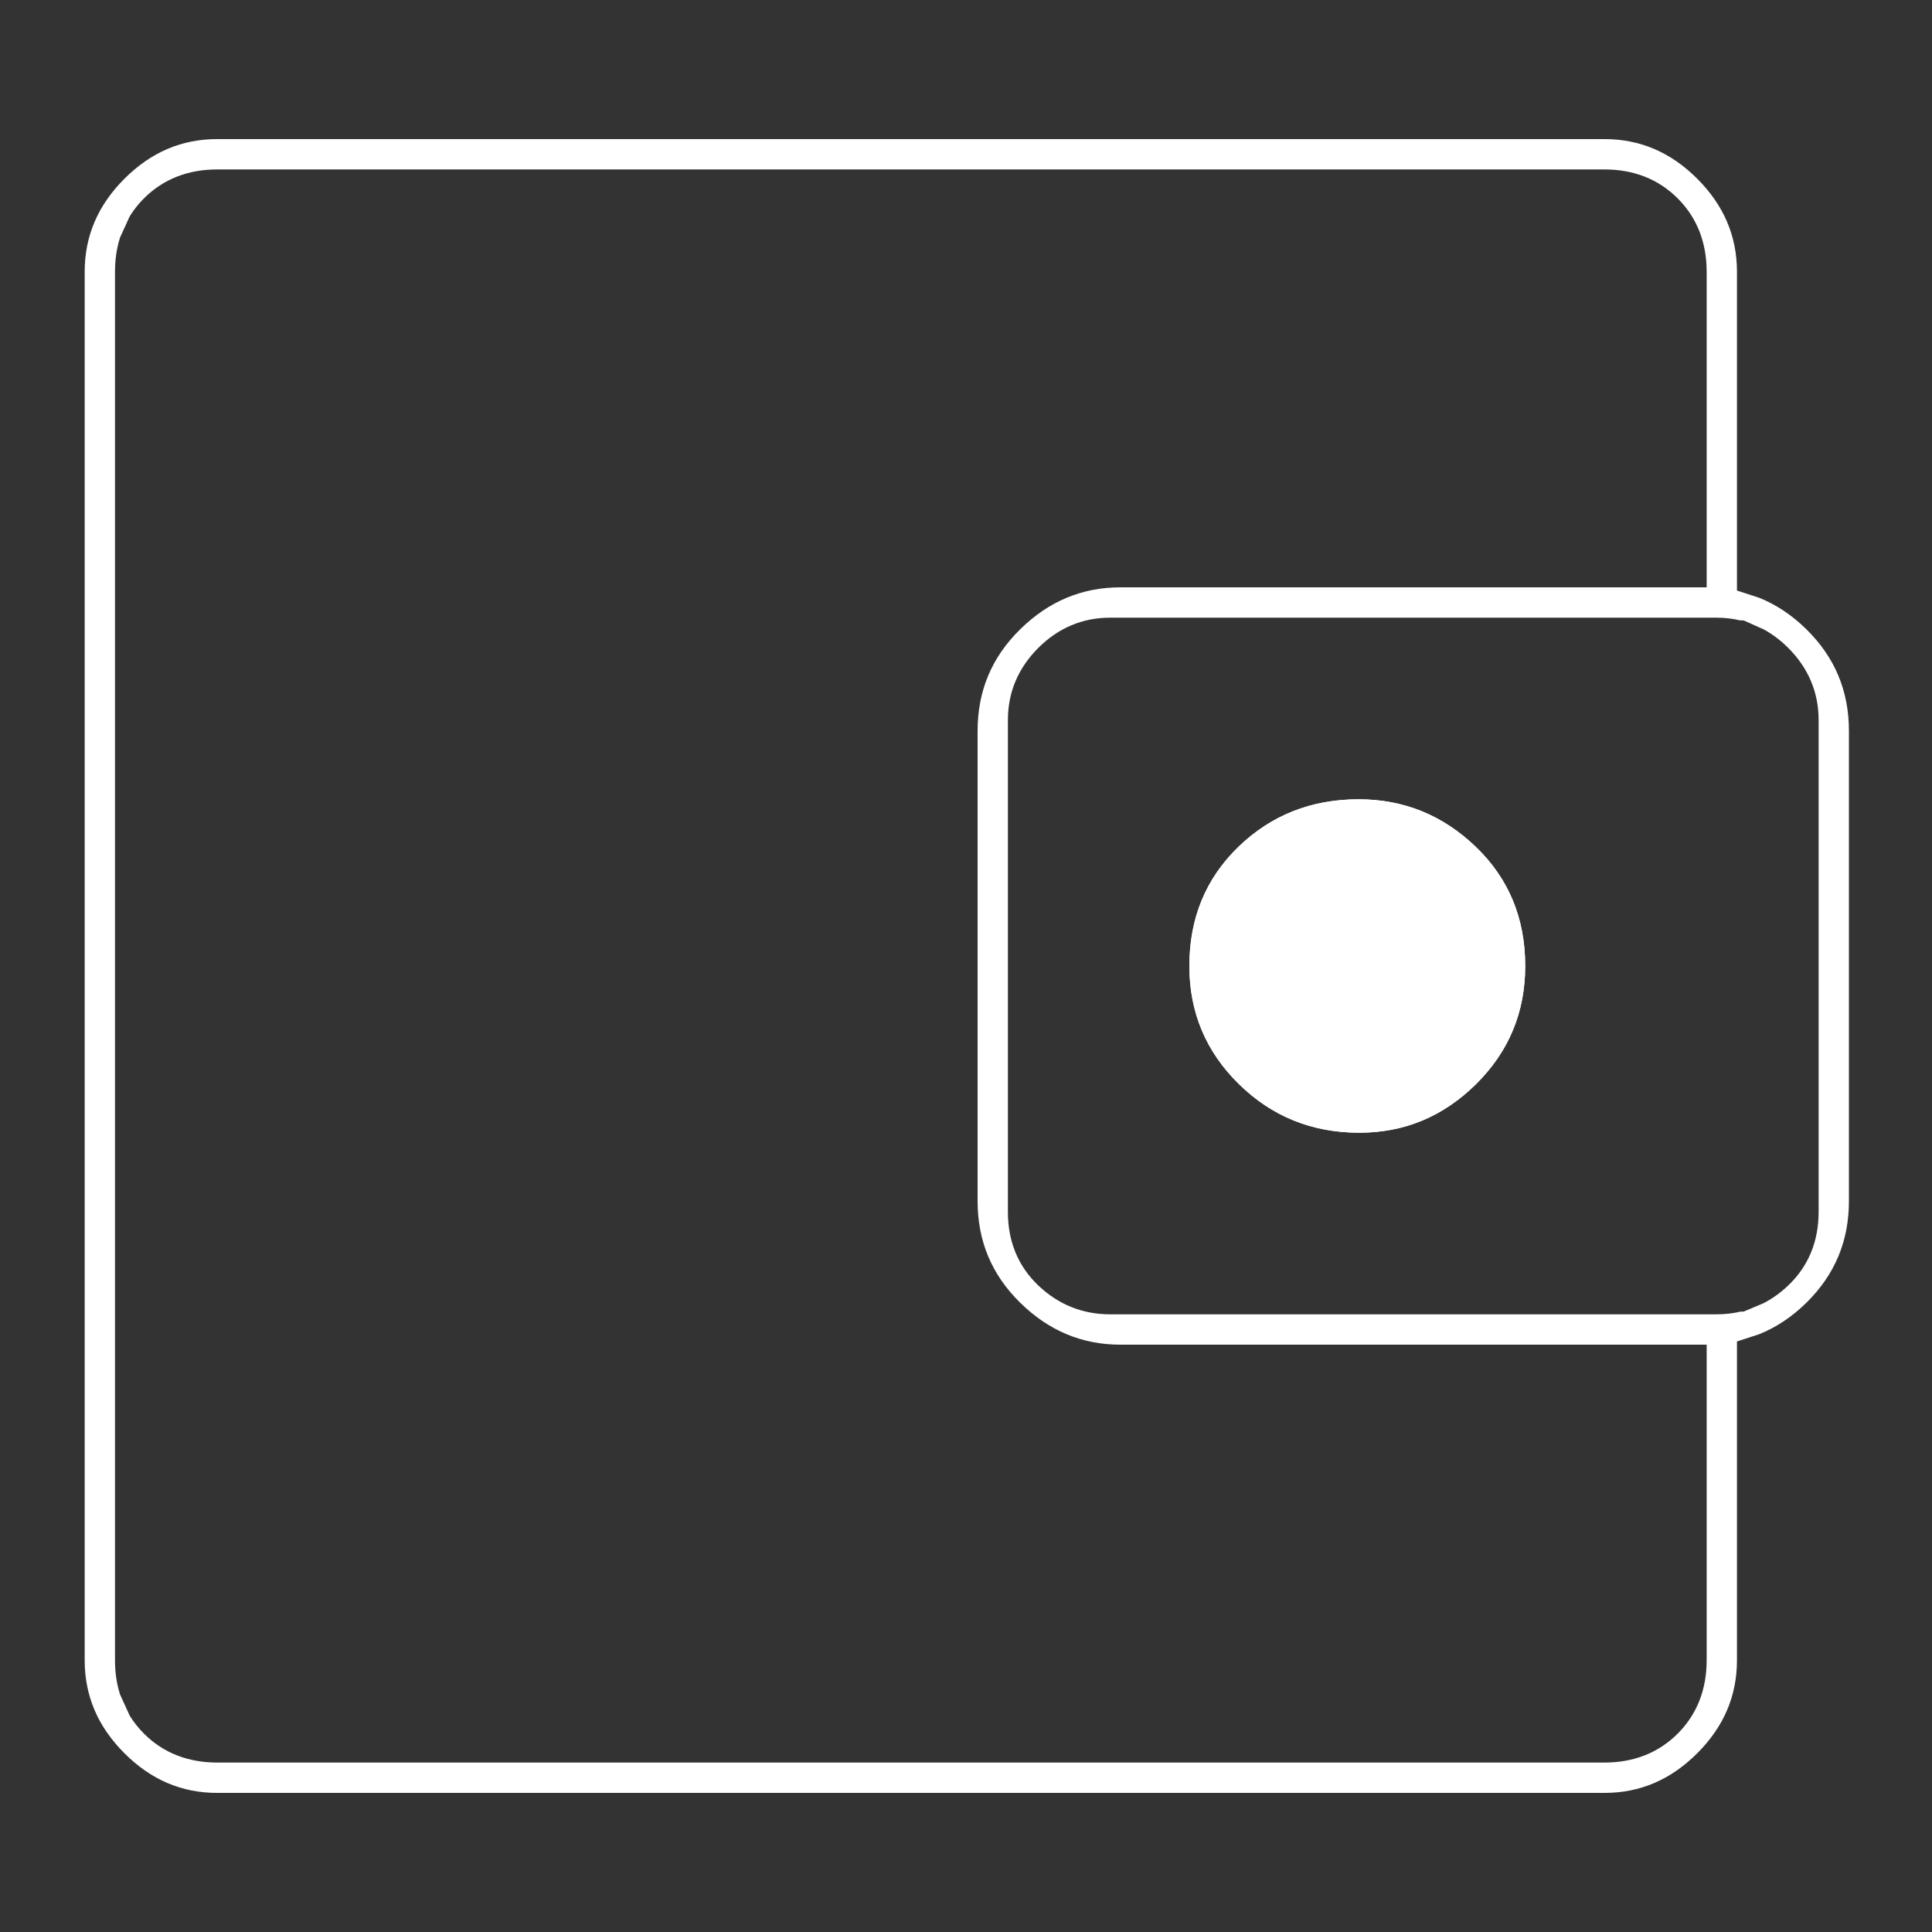 <svg width="140" height="140" viewBox="0 0 140 140" fill="none" xmlns="http://www.w3.org/2000/svg">
<rect x="0" y="0" width="140" height="140" fill="#333333" stroke="none"/>
<path d="M98.5 82.081C101.766 82.081 104.586 80.907 106.961 78.558C109.335 76.209 110.523 73.356 110.523 70C110.523 66.534 109.327 63.654 106.937 61.359C104.546 59.066 101.717 57.919 98.453 57.919C95.023 57.919 92.121 59.066 89.746 61.359C87.372 63.654 86.185 66.534 86.185 70C86.185 73.356 87.382 76.209 89.776 78.558C92.17 80.907 95.078 82.081 98.5 82.081Z" fill="white"/>
<path fill-rule="evenodd" clip-rule="evenodd" d="M98.5 82.081C101.766 82.081 104.586 80.907 106.961 78.558C109.335 76.209 110.523 73.356 110.523 70C110.523 66.534 109.327 63.654 106.937 61.359C104.546 59.066 101.717 57.919 98.453 57.919C95.023 57.919 92.121 59.066 89.746 61.359C87.372 63.654 86.185 66.534 86.185 70C86.185 73.356 87.382 76.209 89.776 78.558C92.17 80.907 95.078 82.081 98.5 82.081Z" fill="white"/>
<path fill-rule="evenodd" clip-rule="evenodd" d="M130.897 94.401C129.864 95.418 128.729 96.175 127.487 96.679L125.867 97.207V98.771V120.305C125.867 122.876 124.928 125.106 122.993 127.043C121.057 128.981 118.829 129.921 116.261 129.921H15.743C13.175 129.921 10.947 128.98 9.012 127.042C7.076 125.105 6.137 122.876 6.137 120.305V19.695C6.137 17.124 7.076 14.894 9.013 12.956C10.948 11.019 13.175 10.079 15.743 10.079H116.261C118.829 10.079 121.057 11.019 122.993 12.955C124.928 14.894 125.867 17.124 125.867 19.695V42.793L127.487 43.321C128.729 43.825 129.864 44.582 130.897 45.599C132.961 47.63 133.98 50.065 133.98 52.968V87.032C133.98 89.935 132.961 92.37 130.897 94.401ZM123.671 98.996V120.305C123.671 122.408 122.985 124.211 121.574 125.623C120.164 127.035 118.362 127.722 116.261 127.722H15.743C13.642 127.722 11.84 127.035 10.43 125.623C10.034 125.228 9.695 124.8 9.411 124.341L9.397 124.32L8.698 122.787L8.691 122.763C8.45 121.997 8.333 121.176 8.333 120.305V19.695C8.333 18.824 8.45 18.003 8.691 17.237L8.698 17.213L9.397 15.68L9.411 15.659C9.695 15.2 10.034 14.772 10.43 14.377C11.84 12.965 13.642 12.278 15.743 12.278H116.261C118.362 12.278 120.164 12.965 121.574 14.377C122.985 15.789 123.671 17.592 123.671 19.695V42.56H81.206C78.416 42.56 76.007 43.558 73.928 45.6C71.861 47.63 70.84 50.066 70.84 52.968V87.032C70.84 89.934 71.861 92.37 73.928 94.4C76.007 96.442 78.416 97.441 81.206 97.441H123.671V98.996ZM127.802 45.608L127.816 45.615C128.451 45.961 129.042 46.41 129.588 46.956C131.036 48.405 131.784 50.162 131.784 52.175V87.825C131.784 89.946 131.052 91.756 129.567 93.163C129.024 93.678 128.437 94.101 127.808 94.427L127.794 94.435L126.348 95.043H126.14C125.574 95.176 124.984 95.241 124.373 95.241H80.446C78.454 95.241 76.705 94.54 75.253 93.163C73.768 91.756 73.036 89.946 73.036 87.825V52.175C73.036 50.162 73.784 48.405 75.232 46.956C76.68 45.507 78.435 44.759 80.446 44.759H124.373C124.971 44.759 125.547 44.825 126.102 44.957H126.353L127.802 45.608Z" fill="white"/>
</svg>

